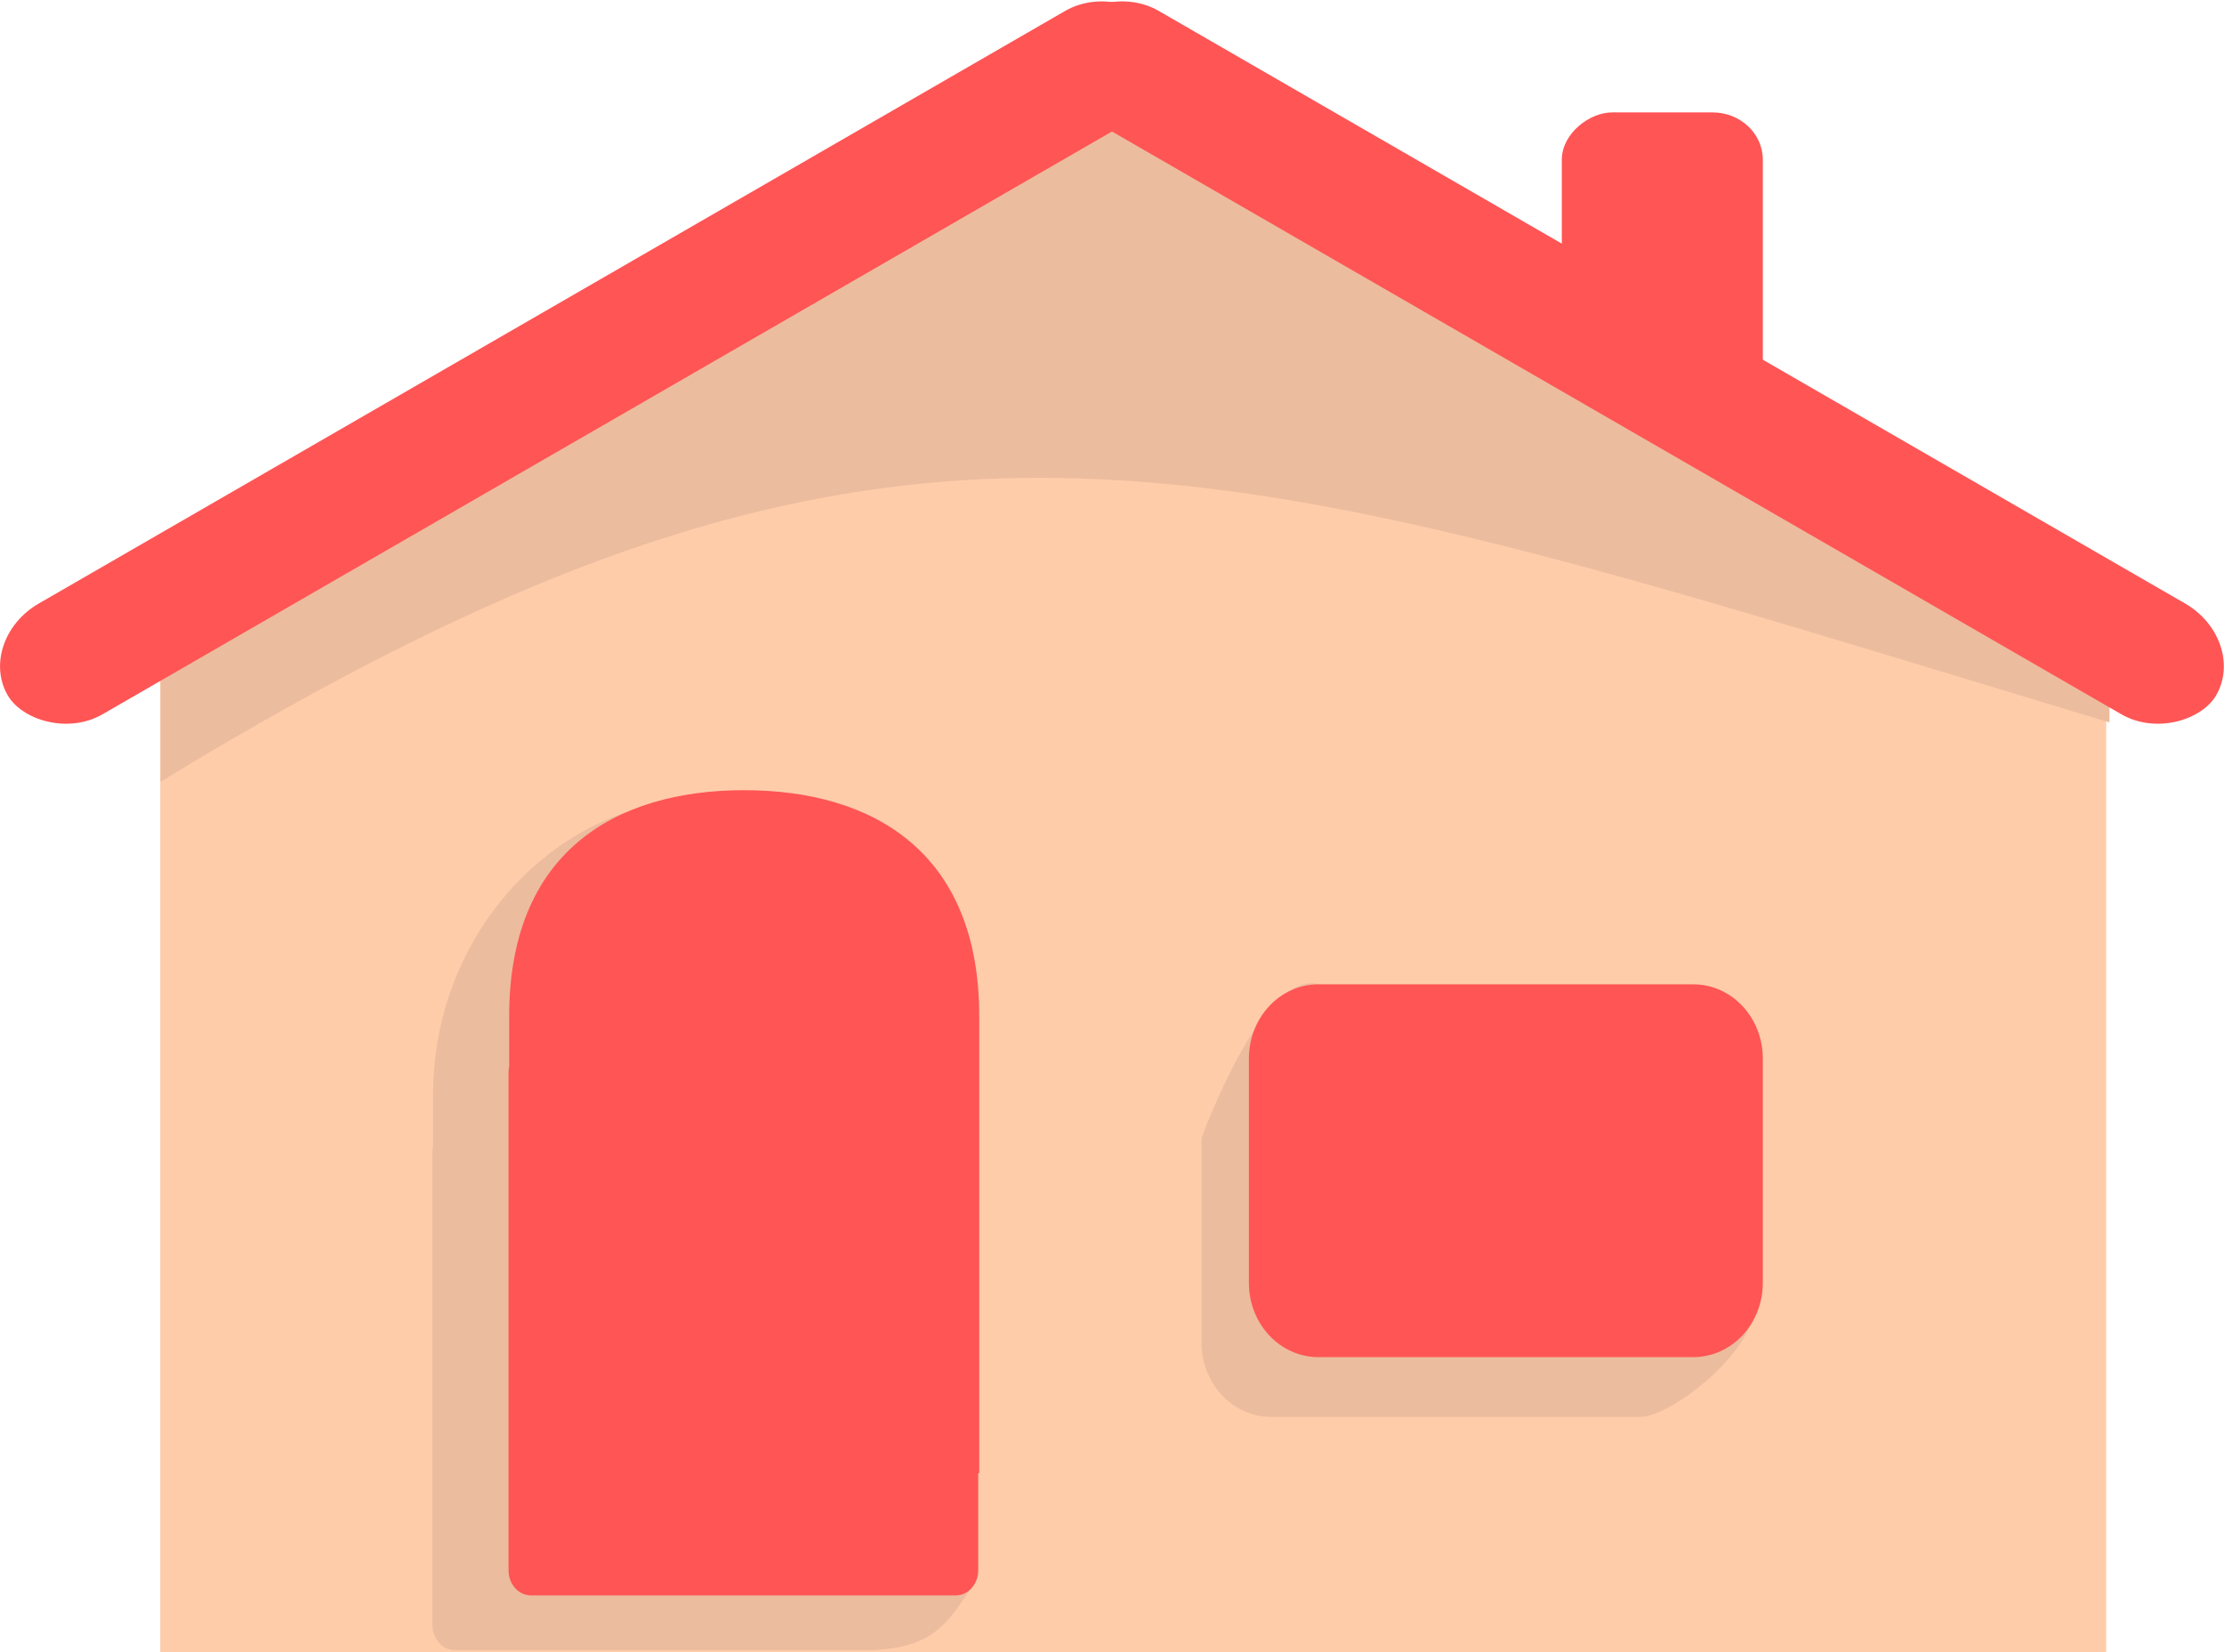 <?xml version="1.0" encoding="UTF-8" standalone="no"?>
<!-- Created with Inkscape (http://www.inkscape.org/) -->

<svg
   xmlns:dc="http://purl.org/dc/elements/1.1/"
   xmlns:cc="http://creativecommons.org/ns#"
   xmlns:rdf="http://www.w3.org/1999/02/22-rdf-syntax-ns#"
   xmlns:svg="http://www.w3.org/2000/svg"
   xmlns="http://www.w3.org/2000/svg"
   xmlns:sodipodi="http://sodipodi.sourceforge.net/DTD/sodipodi-0.dtd"
   xmlns:inkscape="http://www.inkscape.org/namespaces/inkscape"
   width="109.744mm"
   height="81.533mm"
   viewBox="0 0 109.744 81.533"
   version="1.1"
   id="svg8"
   sodipodi:docname="FX13_house2.svg"
   inkscape:version="0.92.1 r15371">
  <defs
     id="defs2" />
  <sodipodi:namedview
     id="base"
     pagecolor="#ffffff"
     bordercolor="#666666"
     borderopacity="1.0"
     inkscape:pageopacity="0.0"
     inkscape:pageshadow="2"
     inkscape:zoom="0.96355104"
     inkscape:cx="252.88323"
     inkscape:cy="87.020924"
     inkscape:document-units="mm"
     inkscape:current-layer="layer1"
     showgrid="false"
     inkscape:window-width="1920"
     inkscape:window-height="1016"
     inkscape:window-x="0"
     inkscape:window-y="27"
     inkscape:window-maximized="1"
     inkscape:snap-global="true"
     inkscape:measure-start="698.199,619.064"
     inkscape:measure-end="735.301,619.064"
     fit-margin-top="0"
     fit-margin-left="0"
     fit-margin-right="0"
     fit-margin-bottom="0" />
  <g
     inkscape:label="Layer 1"
     inkscape:groupmode="layer"
     id="layer1"
     transform="translate(-55.895,-77.133)">
    <rect
       style="opacity:1;fill:#ff5555;fill-opacity:1;stroke:none;stroke-width:0;stroke-linecap:round;stroke-linejoin:round;stroke-miterlimit:4;stroke-dasharray:none;stroke-opacity:1"
       id="rect76-3-7-56"
       width="17.333"
       height="9.919"
       x="82.68"
       y="-142.882"
       transform="rotate(90)"
       rx="2.333"
       ry="2.476" />
    <path
       style="fill:#ffccaa;fill-opacity:1;stroke:none;stroke-width:0.469px;stroke-linecap:butt;stroke-linejoin:miter;stroke-opacity:1"
       d="M 111.832,78.549 58.196,109.441 h 5.608 v 49.225 h 96.021 v -49.225 h 5.644 z"
       id="path238" />
    <path
       inkscape:connector-curvature="0"
       style="fill:#ecbc9e;fill-opacity:1;stroke:none;stroke-width:0.469px;stroke-linecap:butt;stroke-linejoin:miter;stroke-opacity:1"
       d="m 89.549,116.626 c 6.425,0 10.911,6.544 10.911,14.578 v 22.56 l 3.312,1.785 c -1.27,1.968 -2.041,2.82 -4.679,3.008 H 78.342 c -0.615,0 -1.11,-0.552 -1.11,-1.238 v -23.352 c 0,-0.099 0.013,-0.194 0.032,-0.286 v -2.478 c 0,-8.033 5.927,-14.028 12.284,-14.578 z"
       id="path236-0"
       sodipodi:nodetypes="cscccssscsc" />
    <path
       style="fill:#ff5555;fill-opacity:1;stroke:none;stroke-width:0.469px;stroke-linecap:butt;stroke-linejoin:miter;stroke-opacity:1"
       d="m 92.619,116.126 c 6.425,0 11.597,3.112 11.597,11.145 v 22.56 h -0.051 v 4.79 c 0,0.685 -0.495,1.238 -1.11,1.238 H 82.099 c -0.615,0 -1.11,-0.552 -1.11,-1.238 v -24.587 c 0,-0.099 0.013,-0.194 0.032,-0.286 v -2.478 c 0,-8.033 5.172,-11.145 11.597,-11.145 z"
       id="path236"
       inkscape:connector-curvature="0" />
    <path
       inkscape:connector-curvature="0"
       style="fill:#ecbc9e;fill-opacity:1;stroke:none;stroke-width:0.469px;stroke-linecap:butt;stroke-linejoin:miter;stroke-opacity:1"
       d="m 120.961,125.704 16.148,4.393 c 1.838,0.5 2.946,1.697 3.439,3.67 l 1.853,7.419 c 0.567,2.27 -3.97,5.866 -5.567,5.866 -7.313,0 -18.208,0 -18.208,0 -1.905,0 -3.439,-1.636 -3.439,-3.67 v -10.096 c 0,0 3.004,-8.336 5.773,-7.582 z"
       id="path82-7"
       sodipodi:nodetypes="ssssssscs" />
    <path
       style="fill:#ff5555;fill-opacity:1;stroke:none;stroke-width:0.469px;stroke-linecap:butt;stroke-linejoin:miter;stroke-opacity:1"
       d="m 120.961,125.704 h 18.482 c 1.905,0 3.439,1.636 3.439,3.67 v 11.057 c 0,2.033 -1.534,3.67 -3.439,3.67 h -18.482 c -1.905,0 -3.439,-1.636 -3.439,-3.67 V 129.374 c 0,-2.033 1.534,-3.67 3.439,-3.67 z"
       id="path82" />
    <path
       style="fill:#ecbc9e;fill-opacity:1;stroke:none;stroke-width:1.772px;stroke-linecap:butt;stroke-linejoin:miter;stroke-opacity:1"
       d="M 211.418,5.354 8.697,122.111 H 29.893 v 23.458 C 169.577,60.28 224.957,83.919 392.807,134.523 v -12.412 h 21.334 z"
       transform="matrix(0.265,0,0,0.265,55.895,77.133)"
       id="path82-2"
       inkscape:connector-curvature="0"
       sodipodi:nodetypes="cccccccc" />
    <rect
       style="opacity:1;fill:#ff5555;fill-opacity:1;stroke:none;stroke-width:0;stroke-linecap:round;stroke-linejoin:round;stroke-miterlimit:4;stroke-dasharray:none;stroke-opacity:1"
       id="rect76-3-7-56-5"
       width="65.665"
       height="6.307"
       x="-58.68"
       y="-127.801"
       transform="rotate(150)"
       rx="3.593"
       ry="3.153"
       inkscape:transform-center-x="14.780926"
       inkscape:transform-center-y="9.542692" />
    <rect
       style="opacity:1;fill:#ff5555;fill-opacity:1;stroke:none;stroke-width:0;stroke-linecap:round;stroke-linejoin:round;stroke-miterlimit:4;stroke-dasharray:none;stroke-opacity:1"
       id="rect76-3-7-56-5-6"
       width="65.665"
       height="6.307"
       x="133.174"
       y="-17.034"
       transform="matrix(0.866,0.5,0.5,-0.866,0,0)"
       rx="3.593"
       ry="3.153"
       inkscape:transform-center-x="-14.780929"
       inkscape:transform-center-y="9.5426939" />
  </g>
</svg>
